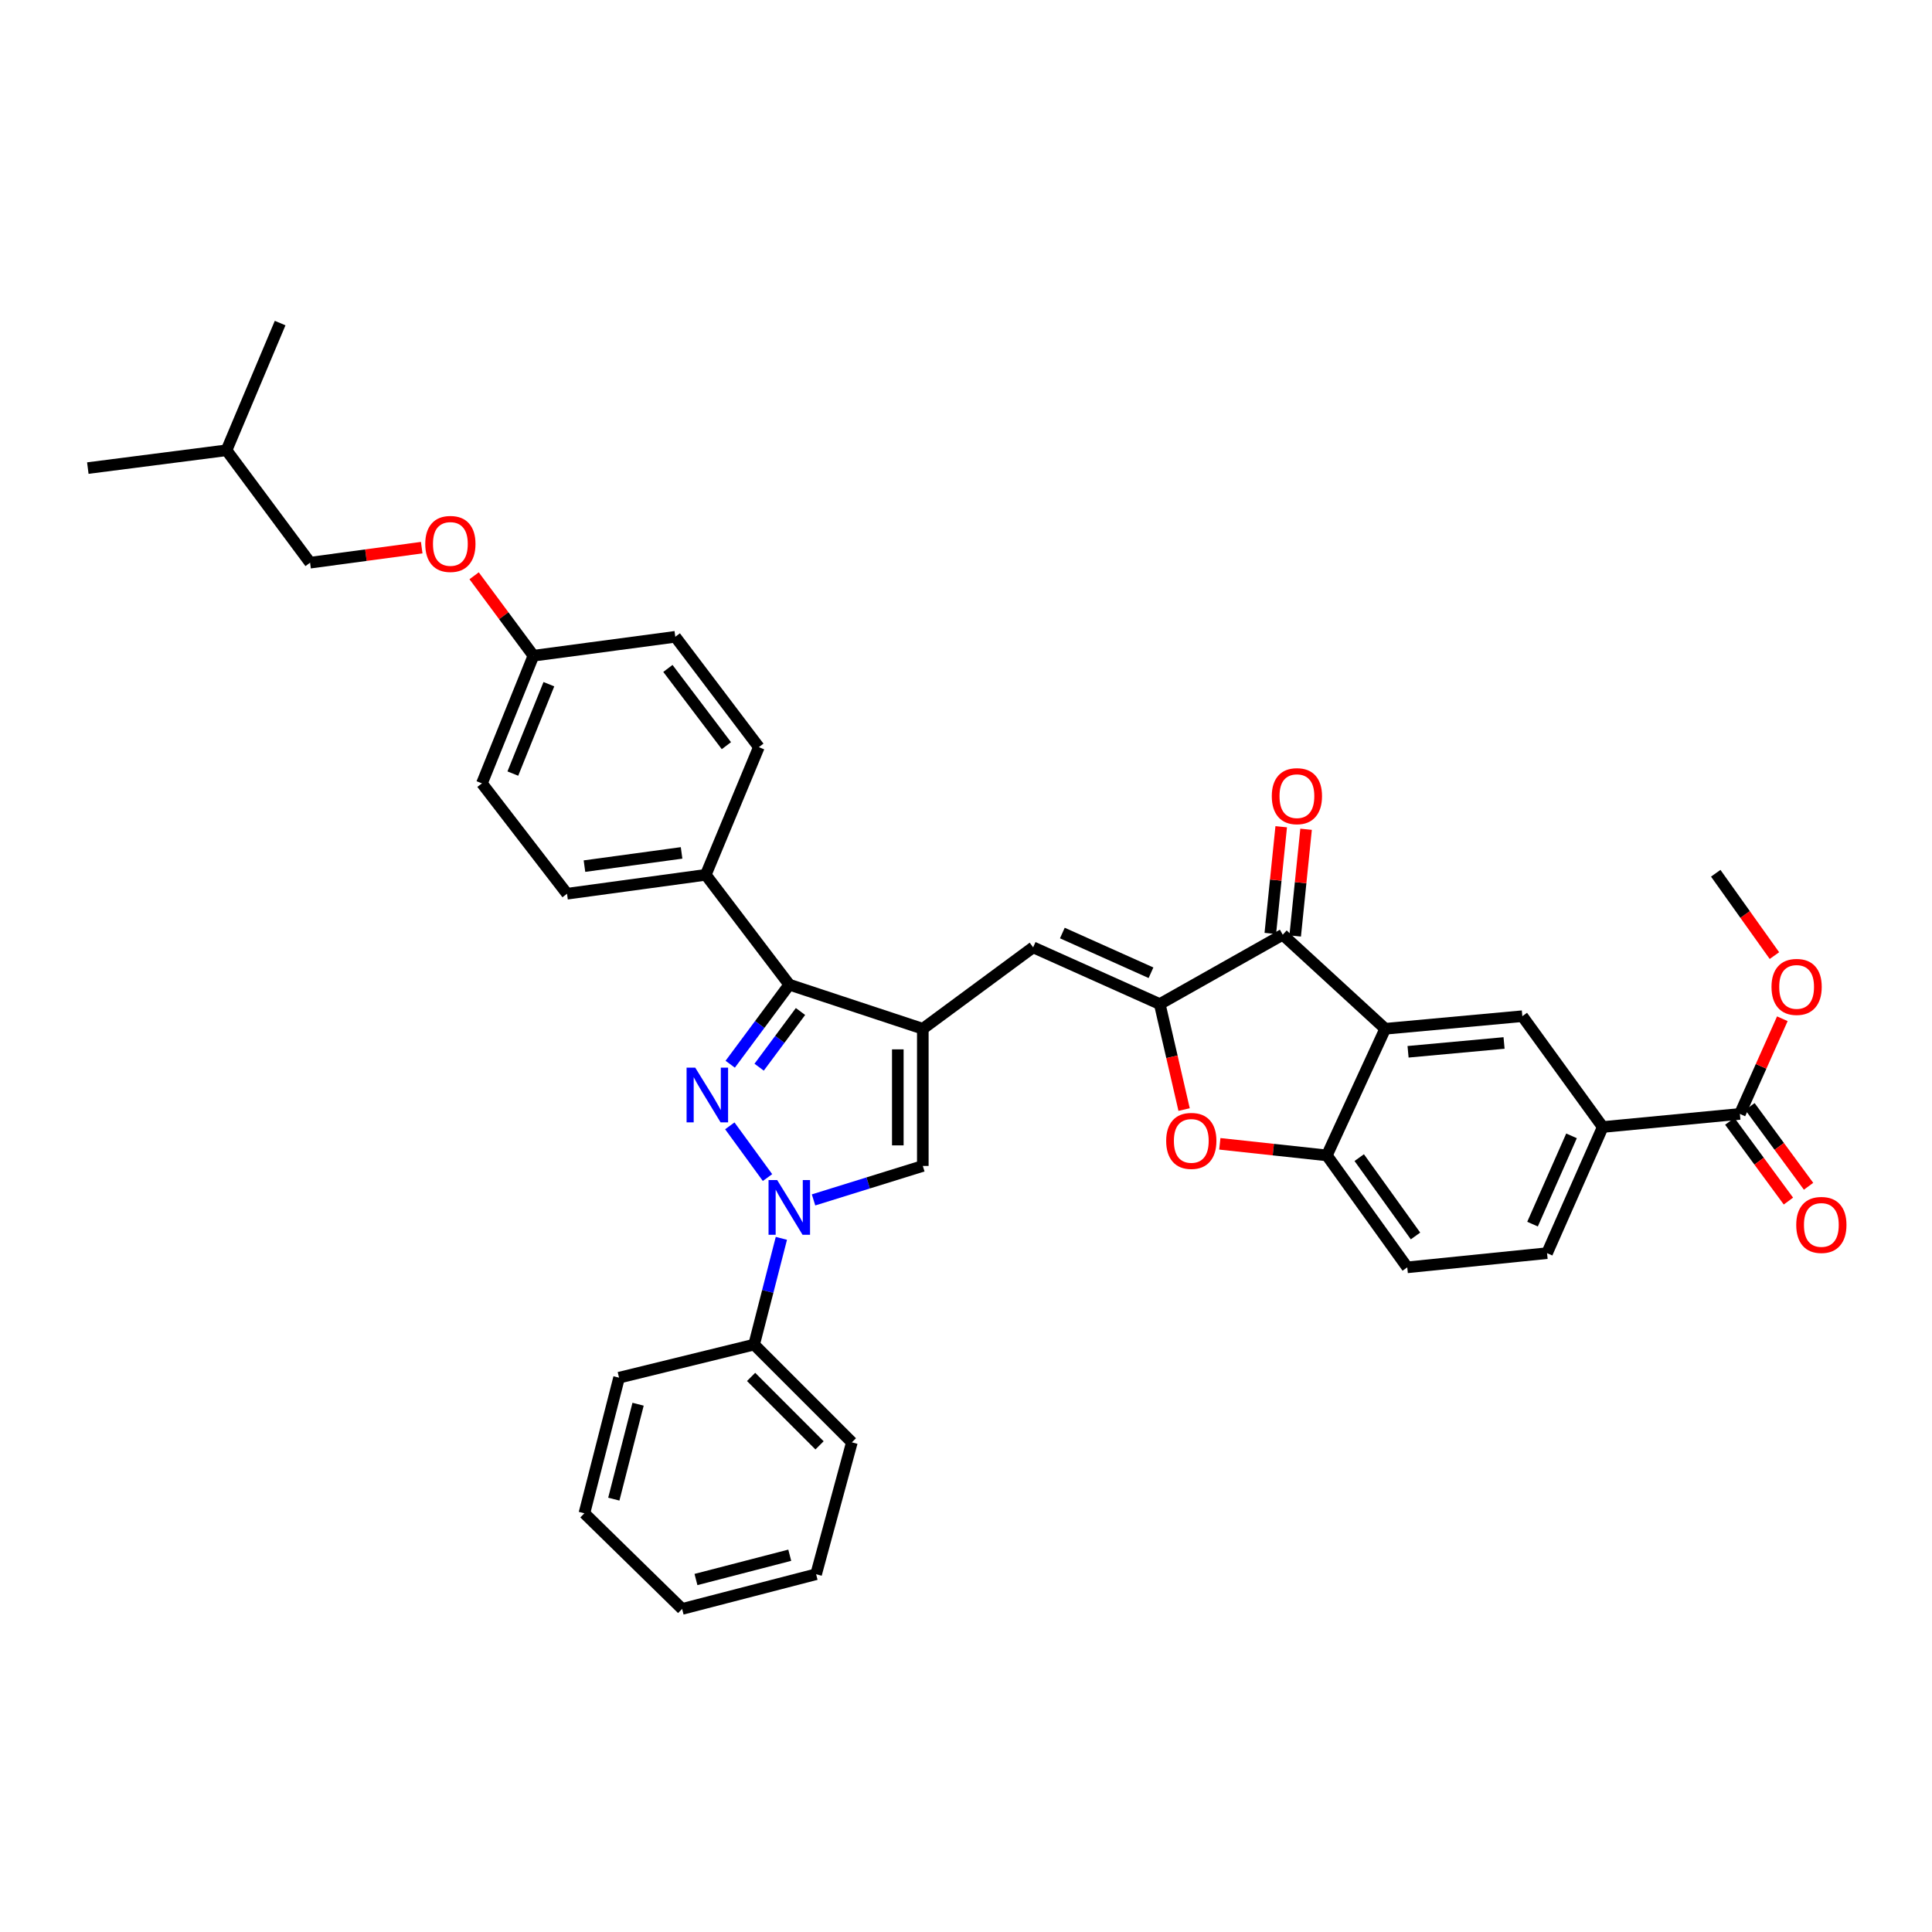 <?xml version='1.0' encoding='iso-8859-1'?>
<svg version='1.1' baseProfile='full'
              xmlns='http://www.w3.org/2000/svg'
                      xmlns:rdkit='http://www.rdkit.org/xml'
                      xmlns:xlink='http://www.w3.org/1999/xlink'
                  xml:space='preserve'
width='1000px' height='1000px' viewBox='0 0 1000 1000'>
<!-- END OF HEADER -->
<rect style='opacity:1.0;fill:#FFFFFF;stroke:none' width='1000' height='1000' x='0' y='0'> </rect>
<path class='bond-1' d='M 377.75,582.738 L 397.264,609.505' style='fill:none;fill-rule:evenodd;stroke:#0000FF;stroke-width:6px;stroke-linecap:butt;stroke-linejoin:miter;stroke-opacity:1' />
<path class='bond-3' d='M 377.954,550.839 L 393.247,530.25' style='fill:none;fill-rule:evenodd;stroke:#0000FF;stroke-width:6px;stroke-linecap:butt;stroke-linejoin:miter;stroke-opacity:1' />
<path class='bond-3' d='M 393.247,530.25 L 408.539,509.661' style='fill:none;fill-rule:evenodd;stroke:#000000;stroke-width:6px;stroke-linecap:butt;stroke-linejoin:miter;stroke-opacity:1' />
<path class='bond-3' d='M 392.928,552.377 L 403.633,537.965' style='fill:none;fill-rule:evenodd;stroke:#0000FF;stroke-width:6px;stroke-linecap:butt;stroke-linejoin:miter;stroke-opacity:1' />
<path class='bond-3' d='M 403.633,537.965 L 414.338,523.552' style='fill:none;fill-rule:evenodd;stroke:#000000;stroke-width:6px;stroke-linecap:butt;stroke-linejoin:miter;stroke-opacity:1' />
<path class='bond-0' d='M 477.646,532.497 L 408.539,509.661' style='fill:none;fill-rule:evenodd;stroke:#000000;stroke-width:6px;stroke-linecap:butt;stroke-linejoin:miter;stroke-opacity:1' />
<path class='bond-6' d='M 477.646,532.497 L 534.748,490.339' style='fill:none;fill-rule:evenodd;stroke:#000000;stroke-width:6px;stroke-linecap:butt;stroke-linejoin:miter;stroke-opacity:1' />
<path class='bond-36' d='M 477.646,532.497 L 477.646,603.494' style='fill:none;fill-rule:evenodd;stroke:#000000;stroke-width:6px;stroke-linecap:butt;stroke-linejoin:miter;stroke-opacity:1' />
<path class='bond-36' d='M 464.707,543.147 L 464.707,592.845' style='fill:none;fill-rule:evenodd;stroke:#000000;stroke-width:6px;stroke-linecap:butt;stroke-linejoin:miter;stroke-opacity:1' />
<path class='bond-7' d='M 421.088,621.072 L 449.367,612.283' style='fill:none;fill-rule:evenodd;stroke:#0000FF;stroke-width:6px;stroke-linecap:butt;stroke-linejoin:miter;stroke-opacity:1' />
<path class='bond-7' d='M 449.367,612.283 L 477.646,603.494' style='fill:none;fill-rule:evenodd;stroke:#000000;stroke-width:6px;stroke-linecap:butt;stroke-linejoin:miter;stroke-opacity:1' />
<path class='bond-14' d='M 404.437,640.964 L 397.385,668.459' style='fill:none;fill-rule:evenodd;stroke:#0000FF;stroke-width:6px;stroke-linecap:butt;stroke-linejoin:miter;stroke-opacity:1' />
<path class='bond-14' d='M 397.385,668.459 L 390.332,695.954' style='fill:none;fill-rule:evenodd;stroke:#000000;stroke-width:6px;stroke-linecap:butt;stroke-linejoin:miter;stroke-opacity:1' />
<path class='bond-2' d='M 600.296,519.71 L 534.748,490.339' style='fill:none;fill-rule:evenodd;stroke:#000000;stroke-width:6px;stroke-linecap:butt;stroke-linejoin:miter;stroke-opacity:1' />
<path class='bond-2' d='M 595.754,503.497 L 549.871,482.937' style='fill:none;fill-rule:evenodd;stroke:#000000;stroke-width:6px;stroke-linecap:butt;stroke-linejoin:miter;stroke-opacity:1' />
<path class='bond-5' d='M 600.296,519.71 L 663.946,483.805' style='fill:none;fill-rule:evenodd;stroke:#000000;stroke-width:6px;stroke-linecap:butt;stroke-linejoin:miter;stroke-opacity:1' />
<path class='bond-8' d='M 600.296,519.71 L 606.593,547.008' style='fill:none;fill-rule:evenodd;stroke:#000000;stroke-width:6px;stroke-linecap:butt;stroke-linejoin:miter;stroke-opacity:1' />
<path class='bond-8' d='M 606.593,547.008 L 612.891,574.306' style='fill:none;fill-rule:evenodd;stroke:#FF0000;stroke-width:6px;stroke-linecap:butt;stroke-linejoin:miter;stroke-opacity:1' />
<path class='bond-13' d='M 408.539,509.661 L 365.303,452.81' style='fill:none;fill-rule:evenodd;stroke:#000000;stroke-width:6px;stroke-linecap:butt;stroke-linejoin:miter;stroke-opacity:1' />
<path class='bond-4' d='M 716.98,532.497 L 663.946,483.805' style='fill:none;fill-rule:evenodd;stroke:#000000;stroke-width:6px;stroke-linecap:butt;stroke-linejoin:miter;stroke-opacity:1' />
<path class='bond-10' d='M 716.98,532.497 L 787.963,525.978' style='fill:none;fill-rule:evenodd;stroke:#000000;stroke-width:6px;stroke-linecap:butt;stroke-linejoin:miter;stroke-opacity:1' />
<path class='bond-10' d='M 728.811,544.404 L 778.499,539.84' style='fill:none;fill-rule:evenodd;stroke:#000000;stroke-width:6px;stroke-linecap:butt;stroke-linejoin:miter;stroke-opacity:1' />
<path class='bond-39' d='M 716.98,532.497 L 686.783,598.038' style='fill:none;fill-rule:evenodd;stroke:#000000;stroke-width:6px;stroke-linecap:butt;stroke-linejoin:miter;stroke-opacity:1' />
<path class='bond-15' d='M 670.382,484.462 L 673.202,456.847' style='fill:none;fill-rule:evenodd;stroke:#000000;stroke-width:6px;stroke-linecap:butt;stroke-linejoin:miter;stroke-opacity:1' />
<path class='bond-15' d='M 673.202,456.847 L 676.023,429.232' style='fill:none;fill-rule:evenodd;stroke:#FF0000;stroke-width:6px;stroke-linecap:butt;stroke-linejoin:miter;stroke-opacity:1' />
<path class='bond-15' d='M 657.511,483.148 L 660.331,455.533' style='fill:none;fill-rule:evenodd;stroke:#000000;stroke-width:6px;stroke-linecap:butt;stroke-linejoin:miter;stroke-opacity:1' />
<path class='bond-15' d='M 660.331,455.533 L 663.151,427.918' style='fill:none;fill-rule:evenodd;stroke:#FF0000;stroke-width:6px;stroke-linecap:butt;stroke-linejoin:miter;stroke-opacity:1' />
<path class='bond-9' d='M 631.377,592.039 L 659.08,595.039' style='fill:none;fill-rule:evenodd;stroke:#FF0000;stroke-width:6px;stroke-linecap:butt;stroke-linejoin:miter;stroke-opacity:1' />
<path class='bond-9' d='M 659.08,595.039 L 686.783,598.038' style='fill:none;fill-rule:evenodd;stroke:#000000;stroke-width:6px;stroke-linecap:butt;stroke-linejoin:miter;stroke-opacity:1' />
<path class='bond-16' d='M 686.783,598.038 L 728.395,655.974' style='fill:none;fill-rule:evenodd;stroke:#000000;stroke-width:6px;stroke-linecap:butt;stroke-linejoin:miter;stroke-opacity:1' />
<path class='bond-16' d='M 703.534,599.181 L 732.662,639.736' style='fill:none;fill-rule:evenodd;stroke:#000000;stroke-width:6px;stroke-linecap:butt;stroke-linejoin:miter;stroke-opacity:1' />
<path class='bond-11' d='M 787.963,525.978 L 829.574,583.346' style='fill:none;fill-rule:evenodd;stroke:#000000;stroke-width:6px;stroke-linecap:butt;stroke-linejoin:miter;stroke-opacity:1' />
<path class='bond-12' d='M 829.574,583.346 L 900.557,576.56' style='fill:none;fill-rule:evenodd;stroke:#000000;stroke-width:6px;stroke-linecap:butt;stroke-linejoin:miter;stroke-opacity:1' />
<path class='bond-40' d='M 829.574,583.346 L 800.75,648.628' style='fill:none;fill-rule:evenodd;stroke:#000000;stroke-width:6px;stroke-linecap:butt;stroke-linejoin:miter;stroke-opacity:1' />
<path class='bond-40' d='M 813.415,587.912 L 793.238,633.61' style='fill:none;fill-rule:evenodd;stroke:#000000;stroke-width:6px;stroke-linecap:butt;stroke-linejoin:miter;stroke-opacity:1' />
<path class='bond-17' d='M 895.344,580.391 L 910.514,601.033' style='fill:none;fill-rule:evenodd;stroke:#000000;stroke-width:6px;stroke-linecap:butt;stroke-linejoin:miter;stroke-opacity:1' />
<path class='bond-17' d='M 910.514,601.033 L 925.684,621.674' style='fill:none;fill-rule:evenodd;stroke:#FF0000;stroke-width:6px;stroke-linecap:butt;stroke-linejoin:miter;stroke-opacity:1' />
<path class='bond-17' d='M 905.77,572.729 L 920.939,593.37' style='fill:none;fill-rule:evenodd;stroke:#000000;stroke-width:6px;stroke-linecap:butt;stroke-linejoin:miter;stroke-opacity:1' />
<path class='bond-17' d='M 920.939,593.37 L 936.109,614.011' style='fill:none;fill-rule:evenodd;stroke:#FF0000;stroke-width:6px;stroke-linecap:butt;stroke-linejoin:miter;stroke-opacity:1' />
<path class='bond-23' d='M 900.557,576.56 L 911.547,551.931' style='fill:none;fill-rule:evenodd;stroke:#000000;stroke-width:6px;stroke-linecap:butt;stroke-linejoin:miter;stroke-opacity:1' />
<path class='bond-23' d='M 911.547,551.931 L 922.537,527.301' style='fill:none;fill-rule:evenodd;stroke:#FF0000;stroke-width:6px;stroke-linecap:butt;stroke-linejoin:miter;stroke-opacity:1' />
<path class='bond-19' d='M 365.303,452.81 L 293.494,462.593' style='fill:none;fill-rule:evenodd;stroke:#000000;stroke-width:6px;stroke-linecap:butt;stroke-linejoin:miter;stroke-opacity:1' />
<path class='bond-19' d='M 352.785,441.458 L 302.519,448.306' style='fill:none;fill-rule:evenodd;stroke:#000000;stroke-width:6px;stroke-linecap:butt;stroke-linejoin:miter;stroke-opacity:1' />
<path class='bond-20' d='M 365.303,452.81 L 392.783,386.716' style='fill:none;fill-rule:evenodd;stroke:#000000;stroke-width:6px;stroke-linecap:butt;stroke-linejoin:miter;stroke-opacity:1' />
<path class='bond-27' d='M 390.332,695.954 L 440.929,746.551' style='fill:none;fill-rule:evenodd;stroke:#000000;stroke-width:6px;stroke-linecap:butt;stroke-linejoin:miter;stroke-opacity:1' />
<path class='bond-27' d='M 388.772,712.693 L 424.19,748.111' style='fill:none;fill-rule:evenodd;stroke:#000000;stroke-width:6px;stroke-linecap:butt;stroke-linejoin:miter;stroke-opacity:1' />
<path class='bond-28' d='M 390.332,695.954 L 320.428,713.091' style='fill:none;fill-rule:evenodd;stroke:#000000;stroke-width:6px;stroke-linecap:butt;stroke-linejoin:miter;stroke-opacity:1' />
<path class='bond-18' d='M 728.395,655.974 L 800.75,648.628' style='fill:none;fill-rule:evenodd;stroke:#000000;stroke-width:6px;stroke-linecap:butt;stroke-linejoin:miter;stroke-opacity:1' />
<path class='bond-25' d='M 293.494,462.593 L 249.445,405.477' style='fill:none;fill-rule:evenodd;stroke:#000000;stroke-width:6px;stroke-linecap:butt;stroke-linejoin:miter;stroke-opacity:1' />
<path class='bond-24' d='M 392.783,386.716 L 349.532,329.599' style='fill:none;fill-rule:evenodd;stroke:#000000;stroke-width:6px;stroke-linecap:butt;stroke-linejoin:miter;stroke-opacity:1' />
<path class='bond-24' d='M 375.98,385.959 L 345.705,345.977' style='fill:none;fill-rule:evenodd;stroke:#000000;stroke-width:6px;stroke-linecap:butt;stroke-linejoin:miter;stroke-opacity:1' />
<path class='bond-21' d='M 245.404,298.024 L 260.752,318.707' style='fill:none;fill-rule:evenodd;stroke:#FF0000;stroke-width:6px;stroke-linecap:butt;stroke-linejoin:miter;stroke-opacity:1' />
<path class='bond-21' d='M 260.752,318.707 L 276.099,339.389' style='fill:none;fill-rule:evenodd;stroke:#000000;stroke-width:6px;stroke-linecap:butt;stroke-linejoin:miter;stroke-opacity:1' />
<path class='bond-26' d='M 218.282,283.459 L 189.391,287.351' style='fill:none;fill-rule:evenodd;stroke:#FF0000;stroke-width:6px;stroke-linecap:butt;stroke-linejoin:miter;stroke-opacity:1' />
<path class='bond-26' d='M 189.391,287.351 L 160.5,291.244' style='fill:none;fill-rule:evenodd;stroke:#000000;stroke-width:6px;stroke-linecap:butt;stroke-linejoin:miter;stroke-opacity:1' />
<path class='bond-22' d='M 276.099,339.389 L 349.532,329.599' style='fill:none;fill-rule:evenodd;stroke:#000000;stroke-width:6px;stroke-linecap:butt;stroke-linejoin:miter;stroke-opacity:1' />
<path class='bond-37' d='M 276.099,339.389 L 249.445,405.477' style='fill:none;fill-rule:evenodd;stroke:#000000;stroke-width:6px;stroke-linecap:butt;stroke-linejoin:miter;stroke-opacity:1' />
<path class='bond-37' d='M 284.1,354.142 L 265.443,400.403' style='fill:none;fill-rule:evenodd;stroke:#000000;stroke-width:6px;stroke-linecap:butt;stroke-linejoin:miter;stroke-opacity:1' />
<path class='bond-30' d='M 918.437,494.616 L 903.25,473.307' style='fill:none;fill-rule:evenodd;stroke:#FF0000;stroke-width:6px;stroke-linecap:butt;stroke-linejoin:miter;stroke-opacity:1' />
<path class='bond-30' d='M 903.25,473.307 L 888.064,451.998' style='fill:none;fill-rule:evenodd;stroke:#000000;stroke-width:6px;stroke-linecap:butt;stroke-linejoin:miter;stroke-opacity:1' />
<path class='bond-29' d='M 160.5,291.244 L 117.249,233.063' style='fill:none;fill-rule:evenodd;stroke:#000000;stroke-width:6px;stroke-linecap:butt;stroke-linejoin:miter;stroke-opacity:1' />
<path class='bond-34' d='M 440.929,746.551 L 422.419,814.817' style='fill:none;fill-rule:evenodd;stroke:#000000;stroke-width:6px;stroke-linecap:butt;stroke-linejoin:miter;stroke-opacity:1' />
<path class='bond-33' d='M 320.428,713.091 L 302.479,783.275' style='fill:none;fill-rule:evenodd;stroke:#000000;stroke-width:6px;stroke-linecap:butt;stroke-linejoin:miter;stroke-opacity:1' />
<path class='bond-33' d='M 330.271,726.824 L 317.706,775.953' style='fill:none;fill-rule:evenodd;stroke:#000000;stroke-width:6px;stroke-linecap:butt;stroke-linejoin:miter;stroke-opacity:1' />
<path class='bond-31' d='M 117.249,233.063 L 144.995,167.22' style='fill:none;fill-rule:evenodd;stroke:#000000;stroke-width:6px;stroke-linecap:butt;stroke-linejoin:miter;stroke-opacity:1' />
<path class='bond-32' d='M 117.249,233.063 L 45.455,242.285' style='fill:none;fill-rule:evenodd;stroke:#000000;stroke-width:6px;stroke-linecap:butt;stroke-linejoin:miter;stroke-opacity:1' />
<path class='bond-35' d='M 302.479,783.275 L 353.069,832.78' style='fill:none;fill-rule:evenodd;stroke:#000000;stroke-width:6px;stroke-linecap:butt;stroke-linejoin:miter;stroke-opacity:1' />
<path class='bond-38' d='M 422.419,814.817 L 353.069,832.78' style='fill:none;fill-rule:evenodd;stroke:#000000;stroke-width:6px;stroke-linecap:butt;stroke-linejoin:miter;stroke-opacity:1' />
<path class='bond-38' d='M 408.773,804.986 L 360.227,817.56' style='fill:none;fill-rule:evenodd;stroke:#000000;stroke-width:6px;stroke-linecap:butt;stroke-linejoin:miter;stroke-opacity:1' />
<path  class='atom-0' d='M 359.855 552.617
L 369.135 567.617
Q 370.055 569.097, 371.535 571.777
Q 373.015 574.457, 373.095 574.617
L 373.095 552.617
L 376.855 552.617
L 376.855 580.937
L 372.975 580.937
L 363.015 564.537
Q 361.855 562.617, 360.615 560.417
Q 359.415 558.217, 359.055 557.537
L 359.055 580.937
L 355.375 580.937
L 355.375 552.617
L 359.855 552.617
' fill='#0000FF'/>
<path  class='atom-2' d='M 402.279 610.812
L 411.559 625.812
Q 412.479 627.292, 413.959 629.972
Q 415.439 632.652, 415.519 632.812
L 415.519 610.812
L 419.279 610.812
L 419.279 639.132
L 415.399 639.132
L 405.439 622.732
Q 404.279 620.812, 403.039 618.612
Q 401.839 616.412, 401.479 615.732
L 401.479 639.132
L 397.799 639.132
L 397.799 610.812
L 402.279 610.812
' fill='#0000FF'/>
<path  class='atom-9' d='M 603.613 590.521
Q 603.613 583.721, 606.973 579.921
Q 610.333 576.121, 616.613 576.121
Q 622.893 576.121, 626.253 579.921
Q 629.613 583.721, 629.613 590.521
Q 629.613 597.401, 626.213 601.321
Q 622.813 605.201, 616.613 605.201
Q 610.373 605.201, 606.973 601.321
Q 603.613 597.441, 603.613 590.521
M 616.613 602.001
Q 620.933 602.001, 623.253 599.121
Q 625.613 596.201, 625.613 590.521
Q 625.613 584.961, 623.253 582.161
Q 620.933 579.321, 616.613 579.321
Q 612.293 579.321, 609.933 582.121
Q 607.613 584.921, 607.613 590.521
Q 607.613 596.241, 609.933 599.121
Q 612.293 602.001, 616.613 602.001
' fill='#FF0000'/>
<path  class='atom-16' d='M 658.278 412.091
Q 658.278 405.291, 661.638 401.491
Q 664.998 397.691, 671.278 397.691
Q 677.558 397.691, 680.918 401.491
Q 684.278 405.291, 684.278 412.091
Q 684.278 418.971, 680.878 422.891
Q 677.478 426.771, 671.278 426.771
Q 665.038 426.771, 661.638 422.891
Q 658.278 419.011, 658.278 412.091
M 671.278 423.571
Q 675.598 423.571, 677.918 420.691
Q 680.278 417.771, 680.278 412.091
Q 680.278 406.531, 677.918 403.731
Q 675.598 400.891, 671.278 400.891
Q 666.958 400.891, 664.598 403.691
Q 662.278 406.491, 662.278 412.091
Q 662.278 417.811, 664.598 420.691
Q 666.958 423.571, 671.278 423.571
' fill='#FF0000'/>
<path  class='atom-18' d='M 929.729 634.023
Q 929.729 627.223, 933.089 623.423
Q 936.449 619.623, 942.729 619.623
Q 949.009 619.623, 952.369 623.423
Q 955.729 627.223, 955.729 634.023
Q 955.729 640.903, 952.329 644.823
Q 948.929 648.703, 942.729 648.703
Q 936.489 648.703, 933.089 644.823
Q 929.729 640.943, 929.729 634.023
M 942.729 645.503
Q 947.049 645.503, 949.369 642.623
Q 951.729 639.703, 951.729 634.023
Q 951.729 628.463, 949.369 625.663
Q 947.049 622.823, 942.729 622.823
Q 938.409 622.823, 936.049 625.623
Q 933.729 628.423, 933.729 634.023
Q 933.729 639.743, 936.049 642.623
Q 938.409 645.503, 942.729 645.503
' fill='#FF0000'/>
<path  class='atom-22' d='M 220.114 281.541
Q 220.114 274.741, 223.474 270.941
Q 226.834 267.141, 233.114 267.141
Q 239.394 267.141, 242.754 270.941
Q 246.114 274.741, 246.114 281.541
Q 246.114 288.421, 242.714 292.341
Q 239.314 296.221, 233.114 296.221
Q 226.874 296.221, 223.474 292.341
Q 220.114 288.461, 220.114 281.541
M 233.114 293.021
Q 237.434 293.021, 239.754 290.141
Q 242.114 287.221, 242.114 281.541
Q 242.114 275.981, 239.754 273.181
Q 237.434 270.341, 233.114 270.341
Q 228.794 270.341, 226.434 273.141
Q 224.114 275.941, 224.114 281.541
Q 224.114 287.261, 226.434 290.141
Q 228.794 293.021, 233.114 293.021
' fill='#FF0000'/>
<path  class='atom-24' d='M 916.927 510.819
Q 916.927 504.019, 920.287 500.219
Q 923.647 496.419, 929.927 496.419
Q 936.207 496.419, 939.567 500.219
Q 942.927 504.019, 942.927 510.819
Q 942.927 517.699, 939.527 521.619
Q 936.127 525.499, 929.927 525.499
Q 923.687 525.499, 920.287 521.619
Q 916.927 517.739, 916.927 510.819
M 929.927 522.299
Q 934.247 522.299, 936.567 519.419
Q 938.927 516.499, 938.927 510.819
Q 938.927 505.259, 936.567 502.459
Q 934.247 499.619, 929.927 499.619
Q 925.607 499.619, 923.247 502.419
Q 920.927 505.219, 920.927 510.819
Q 920.927 516.539, 923.247 519.419
Q 925.607 522.299, 929.927 522.299
' fill='#FF0000'/>
</svg>
